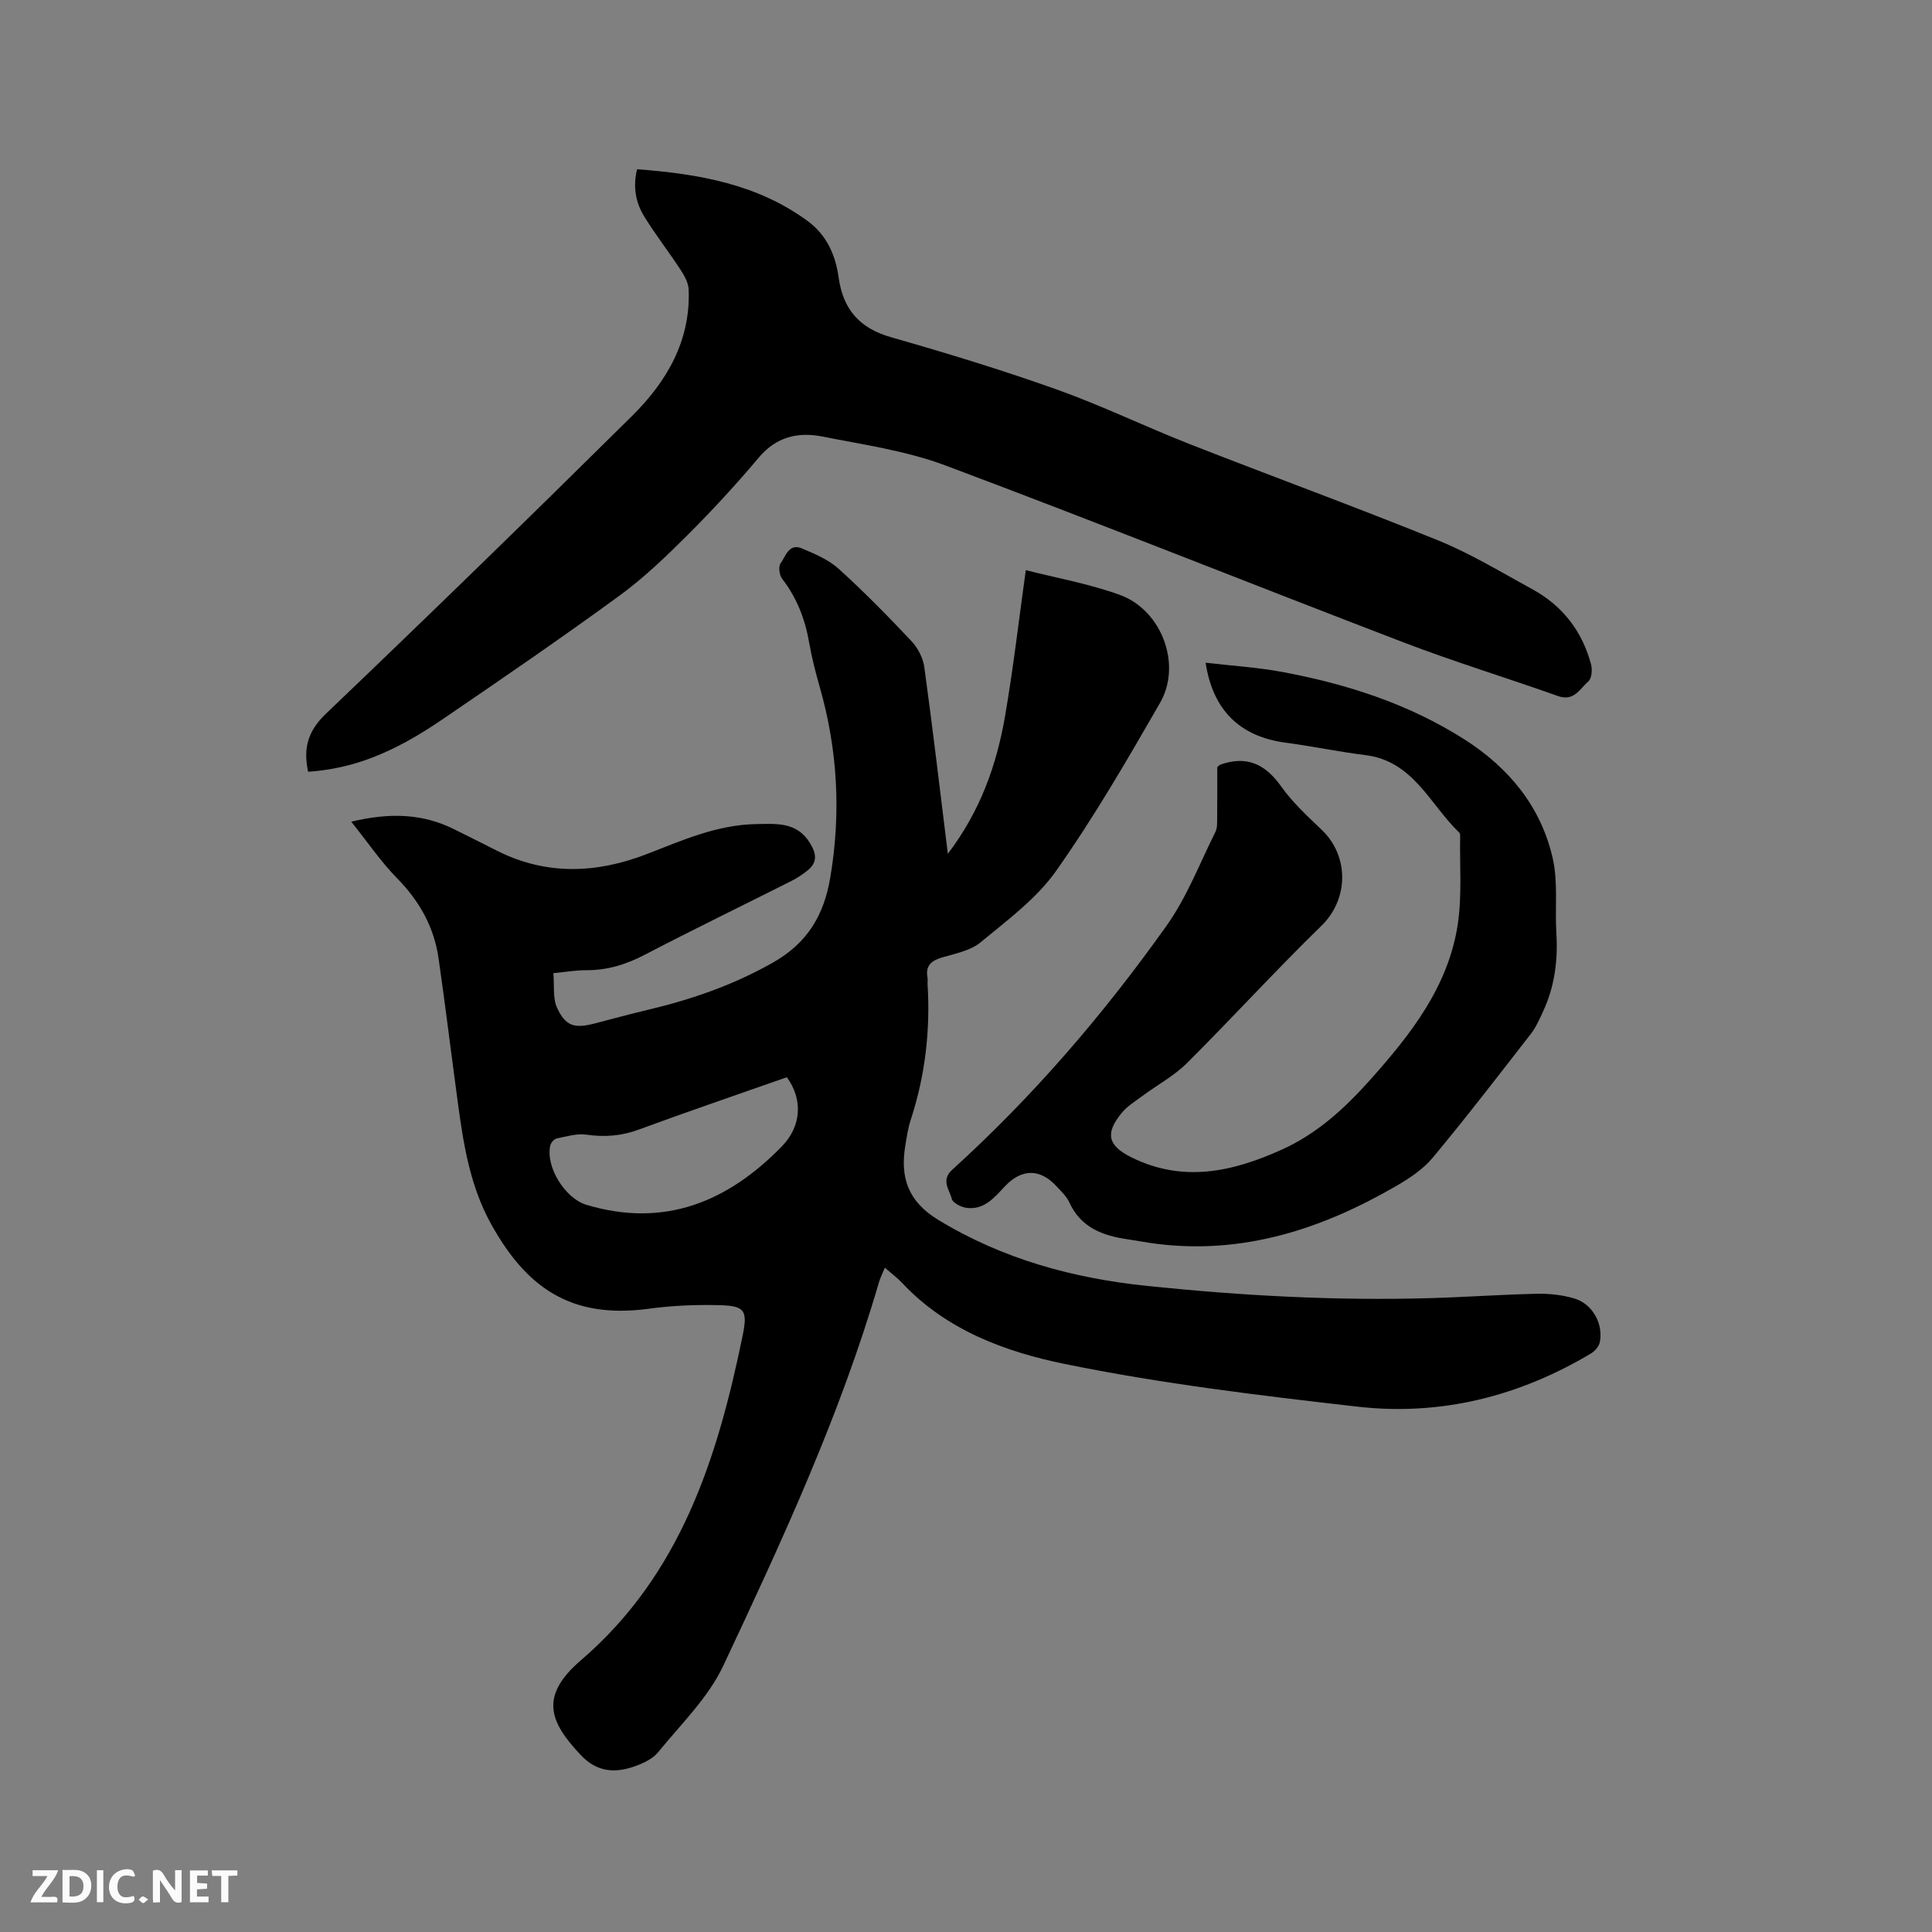 <svg enable-background="new 0 0 400 400" viewBox="0 0 400 400" xmlns="http://www.w3.org/2000/svg"><rect x="0" y="0" width="400" height="400" fill="#808080" stroke="none"/><path d="m72.72 170.12c8-1.91 14.69-1.67 21.15 1.49 3.04 1.49 6.06 3.03 9.08 4.55 10.26 5.15 20.66 4.67 31.07.63 7.31-2.84 14.49-6.04 22.52-6.17 4.2-.07 8.47-.51 11.19 3.98 1.32 2.19 1.52 3.92-.48 5.57-1.05.86-2.22 1.63-3.43 2.24-10.12 5.1-20.31 10.04-30.36 15.28-3.86 2.01-7.76 3.21-12.11 3.18-2.09-.01-4.19.37-6.78.61.23 2.55-.16 5.19.78 7.21 1.79 3.84 3.65 4.29 7.88 3.18 3.69-.97 7.37-1.96 11.08-2.84 8.98-2.14 17.5-5.09 25.67-9.71 7.3-4.12 10.62-9.98 11.91-17.58 2.25-13.26 1.56-26.39-2.13-39.35-.87-3.05-1.68-6.14-2.22-9.27-.84-4.9-2.55-9.33-5.61-13.3-.58-.75-.8-2.51-.32-3.18 1.05-1.46 1.73-4.23 4.4-3.1 2.66 1.12 5.5 2.31 7.6 4.2 5.25 4.75 10.23 9.83 15.09 14.99 1.33 1.41 2.41 3.49 2.67 5.39 1.73 12.59 3.21 25.22 4.87 38.65 6.71-8.82 10.08-18.34 11.83-28.41 1.72-9.96 2.87-20.01 4.31-30.32 6.19 1.59 13.01 2.79 19.43 5.11 8.7 3.13 12.94 14.42 8.37 22.36-6.8 11.82-13.67 23.67-21.52 34.8-4.07 5.76-10.12 10.22-15.66 14.8-2.08 1.72-5.18 2.31-7.91 3.11-2.26.66-3.53 1.69-3.06 4.19.08.41-.01.85.01 1.27.6 9.61-.48 19.01-3.49 28.19-.56 1.7-.82 3.51-1.11 5.28-1.1 6.63.53 11.59 6.84 15.43 13.38 8.13 27.93 12.07 43.24 13.66 19.52 2.02 39.09 3.1 58.73 2.52 7.31-.21 14.6-.74 21.91-.9 2.6-.05 5.32.23 7.8.98 3.76 1.12 6.03 5.26 5.26 9.06-.18.87-1.01 1.83-1.81 2.31-14.93 8.92-31.17 12.99-48.39 11.02-20.3-2.32-40.66-4.76-60.64-8.85-12.26-2.51-24.47-7.01-33.59-16.75-1-1.07-2.2-1.95-3.59-3.17-.49 1.2-.95 2.1-1.23 3.05-8.03 27.55-20.07 53.5-32.22 79.36-3.12 6.63-8.77 12.1-13.49 17.91-1.12 1.38-3.08 2.29-4.83 2.91-4.15 1.48-7.88 1.22-11.25-2.39-6.11-6.54-8.81-11.92.08-19.55 20.65-17.72 28.28-41.82 33.48-67.15 1.13-5.49.43-6.28-5.27-6.39-4.74-.1-9.54.12-14.23.76-16.29 2.19-25.44-4.65-32.62-17.65-4.23-7.67-5.63-16.14-6.78-24.66-1.37-10.08-2.59-20.18-4.04-30.24-.93-6.49-3.97-11.9-8.62-16.62-3.33-3.4-6.05-7.42-9.46-11.68zm90.19 52.91c-10.18 3.58-20.47 7.08-30.66 10.84-3.6 1.33-7.08 1.59-10.84 1.05-1.98-.28-4.13.37-6.16.79-.53.11-1.19.88-1.32 1.45-1 4.42 3.05 10.95 7.47 12.28 16.15 4.85 29.29-.62 40.47-12.09 4.16-4.27 4.32-9.83 1.04-14.32z" fill="#000001"/><path d="m63.8 159.79c-1.07-4.9-.05-8.45 3.68-12.02 21.31-20.35 42.43-40.92 63.38-61.65 7.16-7.09 12.15-15.55 11.72-26.18-.06-1.41-.9-2.91-1.71-4.14-2.43-3.71-5.18-7.22-7.5-11-1.74-2.84-2.37-6.06-1.47-9.76 12.67.96 24.83 3.02 35.34 10.74 3.95 2.91 5.75 7.07 6.39 11.66.93 6.65 4.33 10.52 10.89 12.39 11.5 3.28 22.95 6.78 34.21 10.79 9.35 3.33 18.34 7.7 27.59 11.33 17.13 6.72 34.43 13.03 51.47 19.95 6.74 2.74 13.03 6.58 19.44 10.08 6.25 3.41 10.34 8.67 12.18 15.56.29 1.09.15 2.91-.55 3.52-1.75 1.51-2.96 4.24-6.29 3.05-10.66-3.79-21.5-7.09-32.06-11.14-31.62-12.11-63.05-24.72-94.76-36.6-8.13-3.05-16.97-4.3-25.56-6-4.97-.98-9.47.06-13.07 4.34-4.69 5.58-9.65 10.96-14.81 16.11-4.47 4.46-9.09 8.89-14.17 12.59-11.98 8.74-24.22 17.13-36.47 25.48-10.49 7.18-18.71 10.25-27.87 10.9z" fill="#000001"/><path d="m249.61 137.21c5.37.63 10.62.94 15.75 1.89 13.41 2.49 26.3 6.62 37.89 14.02 9.17 5.86 15.83 13.93 18.24 24.65 1.11 4.96.42 10.31.74 15.48.34 5.6-.36 10.98-2.72 16.09-.75 1.61-1.47 3.29-2.54 4.68-6.7 8.62-13.35 17.28-20.34 25.67-2.03 2.44-4.91 4.33-7.7 5.94-15.27 8.82-31.44 14.12-49.4 11.9-2-.25-3.97-.64-5.96-.93-5.21-.74-9.78-2.4-12.19-7.68-.55-1.21-1.63-2.21-2.56-3.23-3.48-3.82-7.31-3.77-10.82-.02-2.17 2.32-4.32 4.93-7.97 4.39-1.11-.17-2.78-1.03-2.98-1.86-.46-1.9-2.32-3.83.11-6.03 16.71-15.15 31.36-32.2 44.39-50.55 4.18-5.88 6.83-12.86 10.09-19.38.4-.79.35-1.85.36-2.78.04-3.59.02-7.19.02-10.63.34-.28.47-.46.65-.52 5.45-1.94 9.31-.12 12.61 4.55 2.36 3.34 5.49 6.18 8.46 9.04 5.48 5.28 5.63 14.14-.17 19.79-9.49 9.24-18.42 19.05-27.81 28.4-2.66 2.65-6.11 4.5-9.16 6.76-1.52 1.13-3.21 2.16-4.38 3.59-3.49 4.25-2.82 6.76 1.98 9.15 10.7 5.32 20.93 3.05 31.16-1.56 7.34-3.31 13.06-8.57 18.31-14.45 8.4-9.4 16.18-19.3 18.14-32.18.91-6.01.38-12.25.5-18.38 0-.2-.02-.48-.15-.6-6.09-5.82-9.5-14.84-19.45-16.08-5.56-.69-11.07-1.85-16.63-2.59-9.33-1.27-14.97-6.65-16.47-16.54z" fill="#000001"/><g fill="#fafbfa"><path d="m37.59 393.81c-.92.31-1.52.05-2-.78-.7-1.2-1.52-2.34-2.47-3.78v4.59c-.55.03-.95.05-1.41.07-.03-.37-.06-.64-.06-.91 0-1.91 0-3.81 0-5.7 1.13-.41 1.77-.03 2.29.91.62 1.11 1.38 2.14 2.31 3.19v-4.2h1.35v6.61z"/><path d="m12.94 393.88v-6.75c1.9.19 3.93-.54 5.37 1.29.8 1.01.78 2.88.03 3.97-1.37 1.97-3.4 1.51-5.4 1.49m1.45-1.22c2.04.12 2.92-.58 2.89-2.21-.03-1.51-.98-2.19-2.89-2z"/><path d="m11.81 393.87h-5.49c.68-2.18 2.47-3.48 3.51-5.45h-3.08v-1.21h5.29c-.71 2.13-2.44 3.48-3.47 5.51.86 0 1.63.04 2.39-.01.79-.05 1.14.21.85 1.16"/><path d="m39.33 393.86v-6.61h3.7v1.07h-2.22v1.52c.68.04 1.34.09 2.07.13v1.07c-.72.05-1.38.09-2.1.14v1.48h2.4v1.19h-3.85z"/><path d="m27.71 388.56c-1.15-.3-2.46-.61-3.1.64-.37.73-.41 1.93-.06 2.67.63 1.35 1.99.93 3.17.68.35.94-.01 1.32-.93 1.46-1.62.25-3.05-.27-3.76-1.48-.73-1.24-.6-3.03.31-4.17.88-1.11 2.71-1.7 4-1.16.32.13.44.74.65 1.12-.1.08-.19.16-.28.24"/><path d="m49.15 387.24v1.07c-.59.02-1.17.05-1.87.08v5.44h-1.48v-5.44h-1.85c-.05-.4-.08-.73-.13-1.15z"/><path d="m20.06 387.21h1.33v6.62h-1.33z"/><path d="m30.68 393.25c-.49.38-.8.79-1.05.76-.32-.05-.6-.45-.9-.7.26-.24.51-.64.8-.67.29-.04.62.3 1.15.61"/></g></svg>